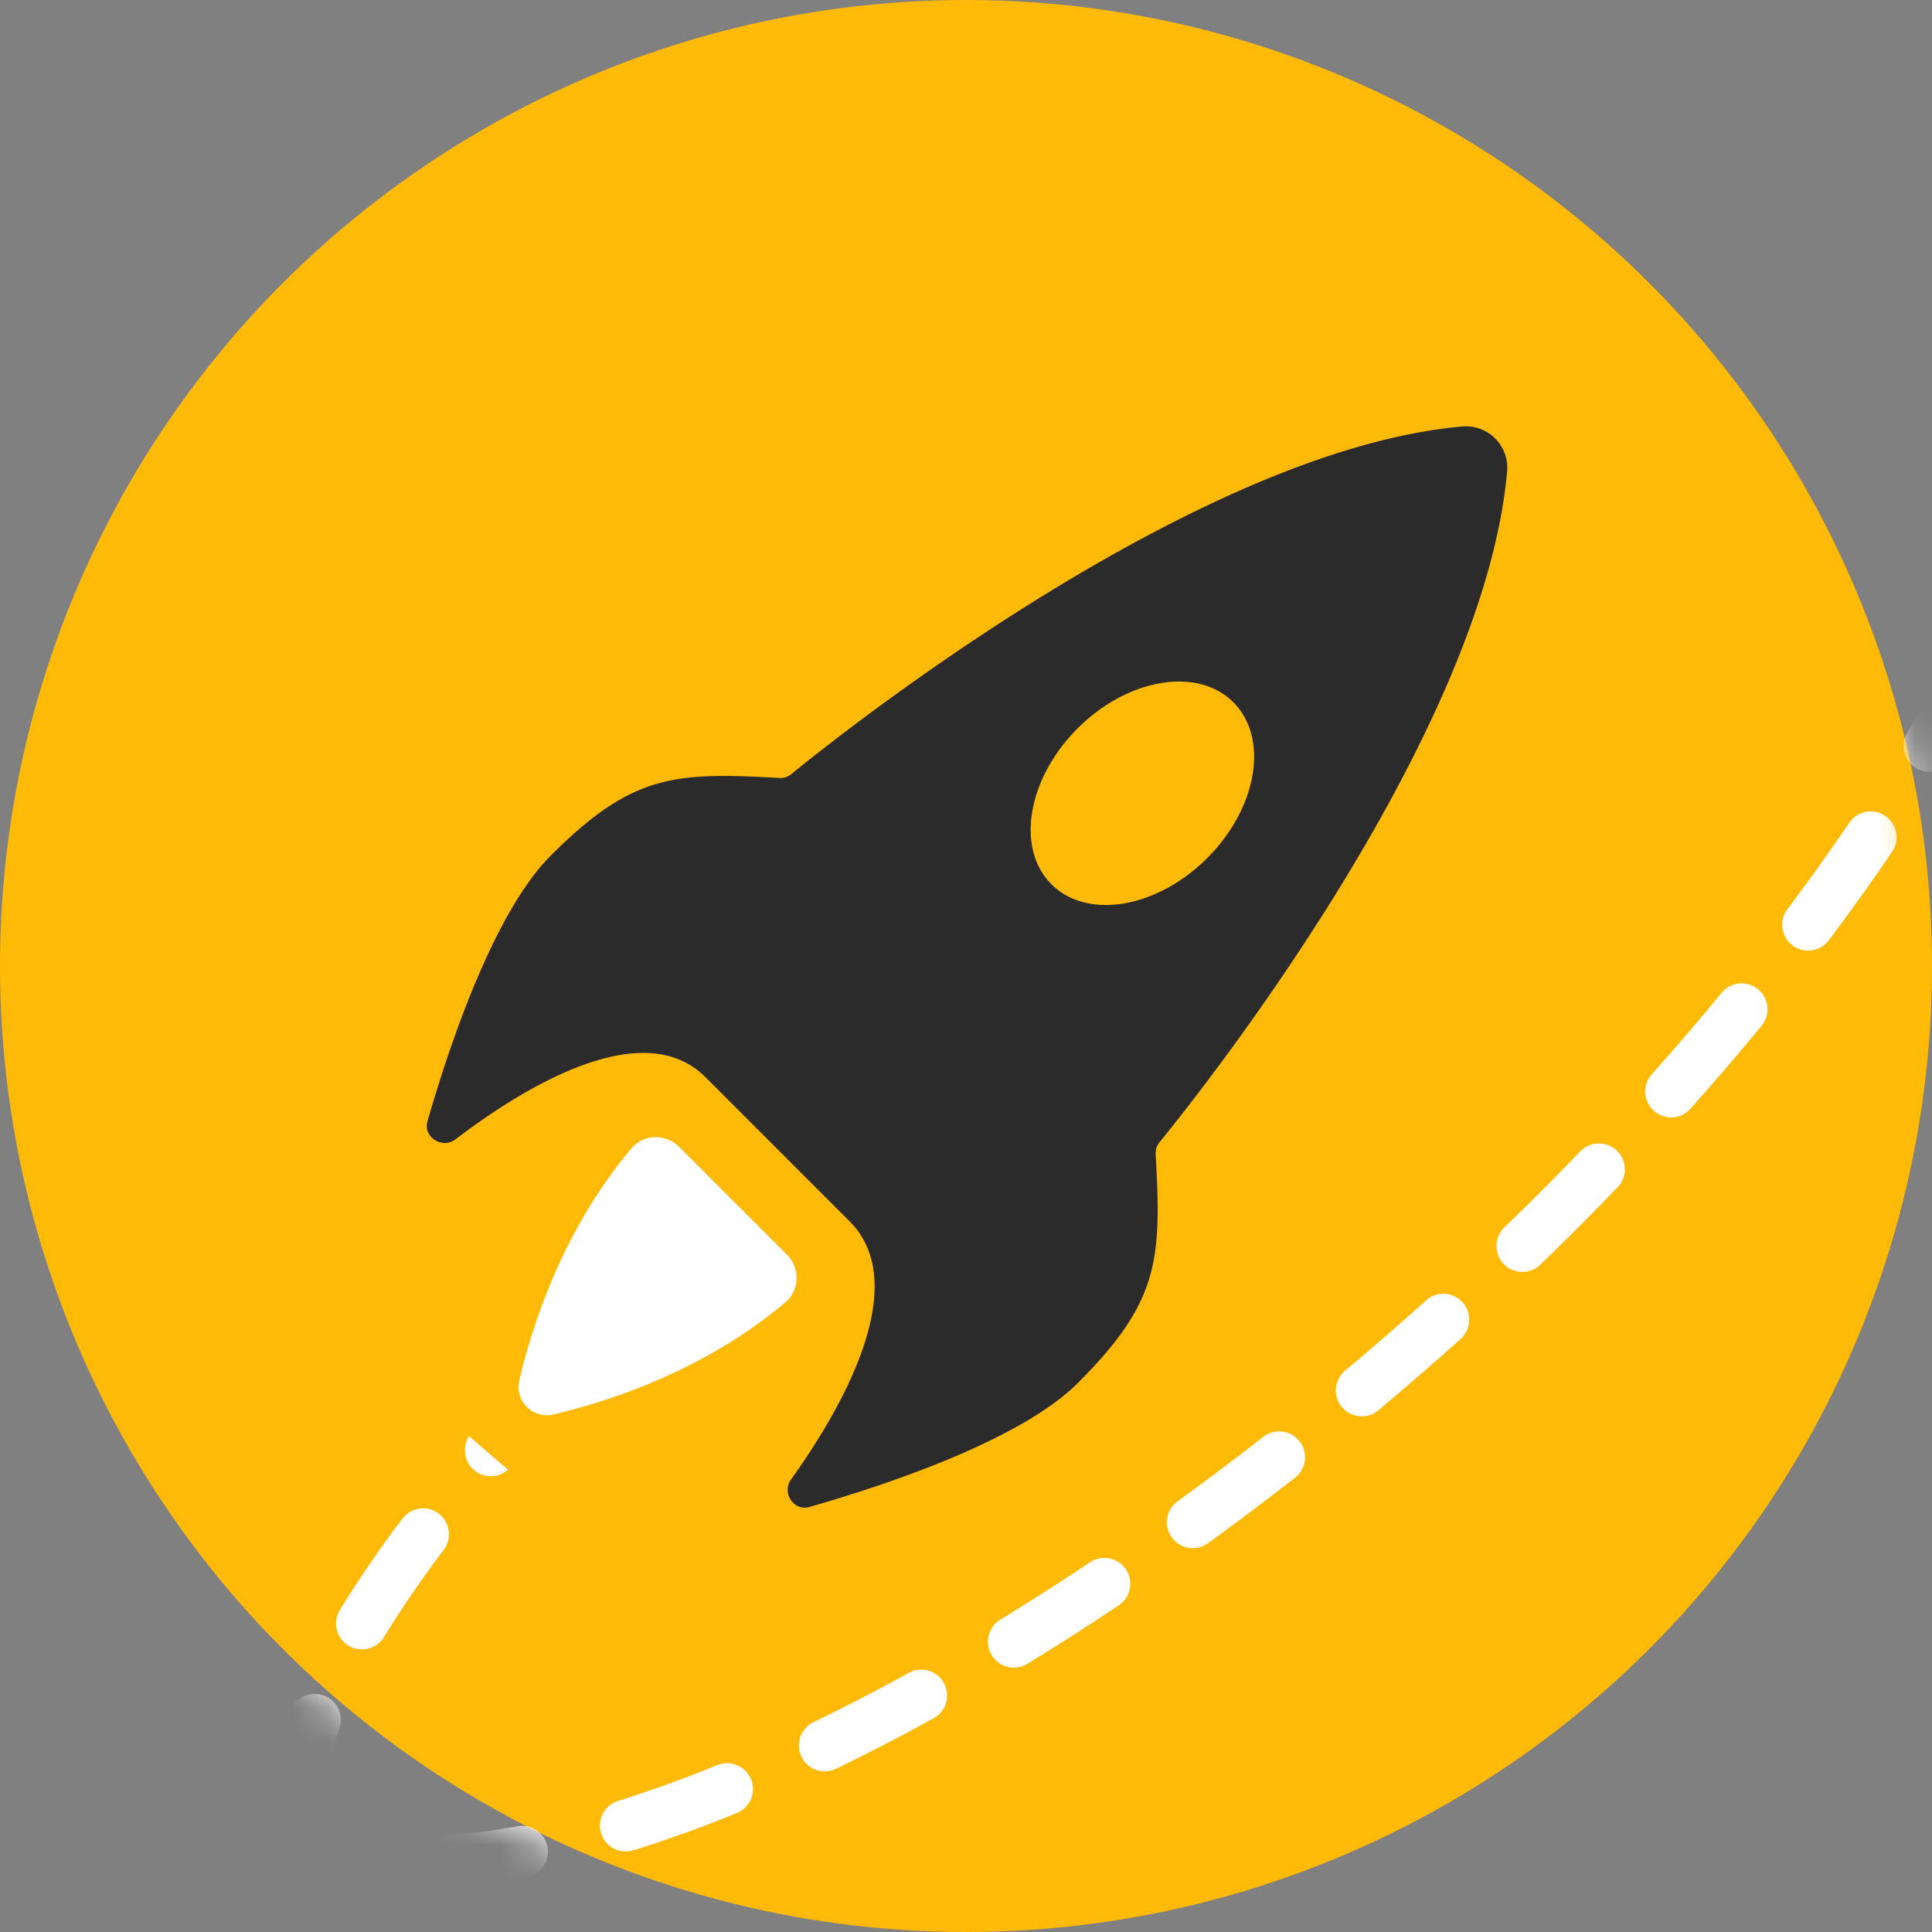 <svg xmlns="http://www.w3.org/2000/svg" width="56" height="56" fill="none"><rect width="100%" height="100%" fill="#808080" stroke="none"/><g clip-path="url(#a)"><circle cx="28" cy="28" r="28" fill="#FFBA07"/><path fill="#fff" d="M22.8 36.356c.39.39.392 1.027-.029 1.385-2.343 1.987-5.13 2.88-6.705 3.252a.822.822 0 0 1-1.008-1.008c.372-1.575 1.265-4.362 3.252-6.705.358-.421.994-.42 1.385-.029l3.105 3.105Z"/><path fill="#2B2B2B" fill-rule="evenodd" d="M33.607 33.11a.496.496 0 0 0-.11.343c.172 3.06.106 4.273-2.252 6.631-1.68 1.68-5.642 2.984-7.787 3.597-.453.13-.805-.414-.53-.797 1.361-1.897 3.577-5.604 1.7-7.48l-2.091-2.092-2.09-2.09c-1.848-1.848-5.38.38-7.244 1.802-.381.29-.946-.061-.813-.522.622-2.164 1.915-6.044 3.572-7.7 2.358-2.359 3.572-2.425 6.631-2.252a.496.496 0 0 0 .342-.111c1.355-1.106 11.722-9.386 19.434-10.076a1.2 1.2 0 0 1 1.314 1.314c-.69 7.712-8.97 18.08-10.076 19.434Zm-3.131-7.48c1.037 1.038 3.059.698 4.515-.758 1.457-1.457 1.796-3.478.758-4.516-1.037-1.037-3.059-.698-4.515.758-1.456 1.457-1.796 3.479-.758 4.516Z" clip-rule="evenodd"/><mask id="b" width="56" height="57" x="0" y="0" maskUnits="userSpaceOnUse" style="mask-type:alpha"><circle cx="28" cy="28.28" r="28" fill="#FFBA07"/></mask><g mask="url(#b)"><path fill="#fff" fill-rule="evenodd" d="M56.048 19.93a.75.75 0 1 1 1.304.74c-.259.456-.525.91-.8 1.362a.75.75 0 0 1-1.282-.777c.267-.44.526-.882.778-1.325Zm-2.443 3.914a.75.75 0 0 1 1.24.844 66.496 66.496 0 0 1-1.836 2.566.75.75 0 1 1-1.2-.901 64.957 64.957 0 0 0 1.796-2.509Zm-3.703 4.933a.75.75 0 1 1 1.159.953 77.835 77.835 0 0 1-2.05 2.391.75.75 0 1 1-1.119-.998 76.467 76.467 0 0 0 2.01-2.346Zm-4.111 4.612a.75.75 0 1 1 1.08 1.04 86.602 86.602 0 0 1-2.223 2.227.75.75 0 1 1-1.042-1.08c.74-.714 1.47-1.444 2.185-2.187Zm-4.447 4.295a.75.75 0 0 1 1.003 1.115 90.126 90.126 0 0 1-2.376 2.063.75.75 0 1 1-.963-1.149 88.916 88.916 0 0 0 2.336-2.029Zm-4.74 3.974a.75.75 0 1 1 .923 1.182 87.881 87.881 0 0 1-2.514 1.891.75.75 0 0 1-.88-1.215 85.949 85.949 0 0 0 2.471-1.858Zm-5.009 3.625a.75.75 0 0 1 .834 1.247 77.602 77.602 0 0 1-2.652 1.697.75.75 0 0 1-.783-1.28 75.975 75.975 0 0 0 2.601-1.664Zm-5.265 3.212a.75.75 0 1 1 .723 1.314 60.078 60.078 0 0 1-2.805 1.452.75.75 0 1 1-.653-1.35c.896-.434 1.81-.907 2.735-1.416Zm-5.538 2.667a.75.75 0 1 1 .565 1.39 37.91 37.91 0 0 1-2.995 1.08.75.75 0 0 1-.447-1.432 36.478 36.478 0 0 0 2.877-1.038Zm-5.815 1.776a.75.75 0 1 1 .27 1.475c-.548.1-1.082.176-1.6.225a12.61 12.61 0 0 1-1.675.059.75.75 0 1 1 .058-1.499c.425.016.914 0 1.474-.053.472-.045.963-.114 1.473-.207Zm.966-12.37a.747.747 0 0 0-.478-.41l.478.41Zm-2.346 1.063a.75.75 0 0 0 1.127.969l-1.127-.97Zm-1.934 2.389a.75.75 0 0 1 1.199.902 31.373 31.373 0 0 0-1.724 2.515.75.75 0 1 1-1.281-.78 33.183 33.183 0 0 1 1.806-2.637ZM9.81 52.416a.75.75 0 0 1-1.22.873c-.756-1.056-.594-2.435-.174-3.68a.75.75 0 0 1 1.422.48c-.384 1.137-.341 1.89-.028 2.327Z" clip-rule="evenodd"/></g></g><defs><clipPath id="a"><path fill="#fff" d="M0 0h56v56H0z"/></clipPath></defs></svg>